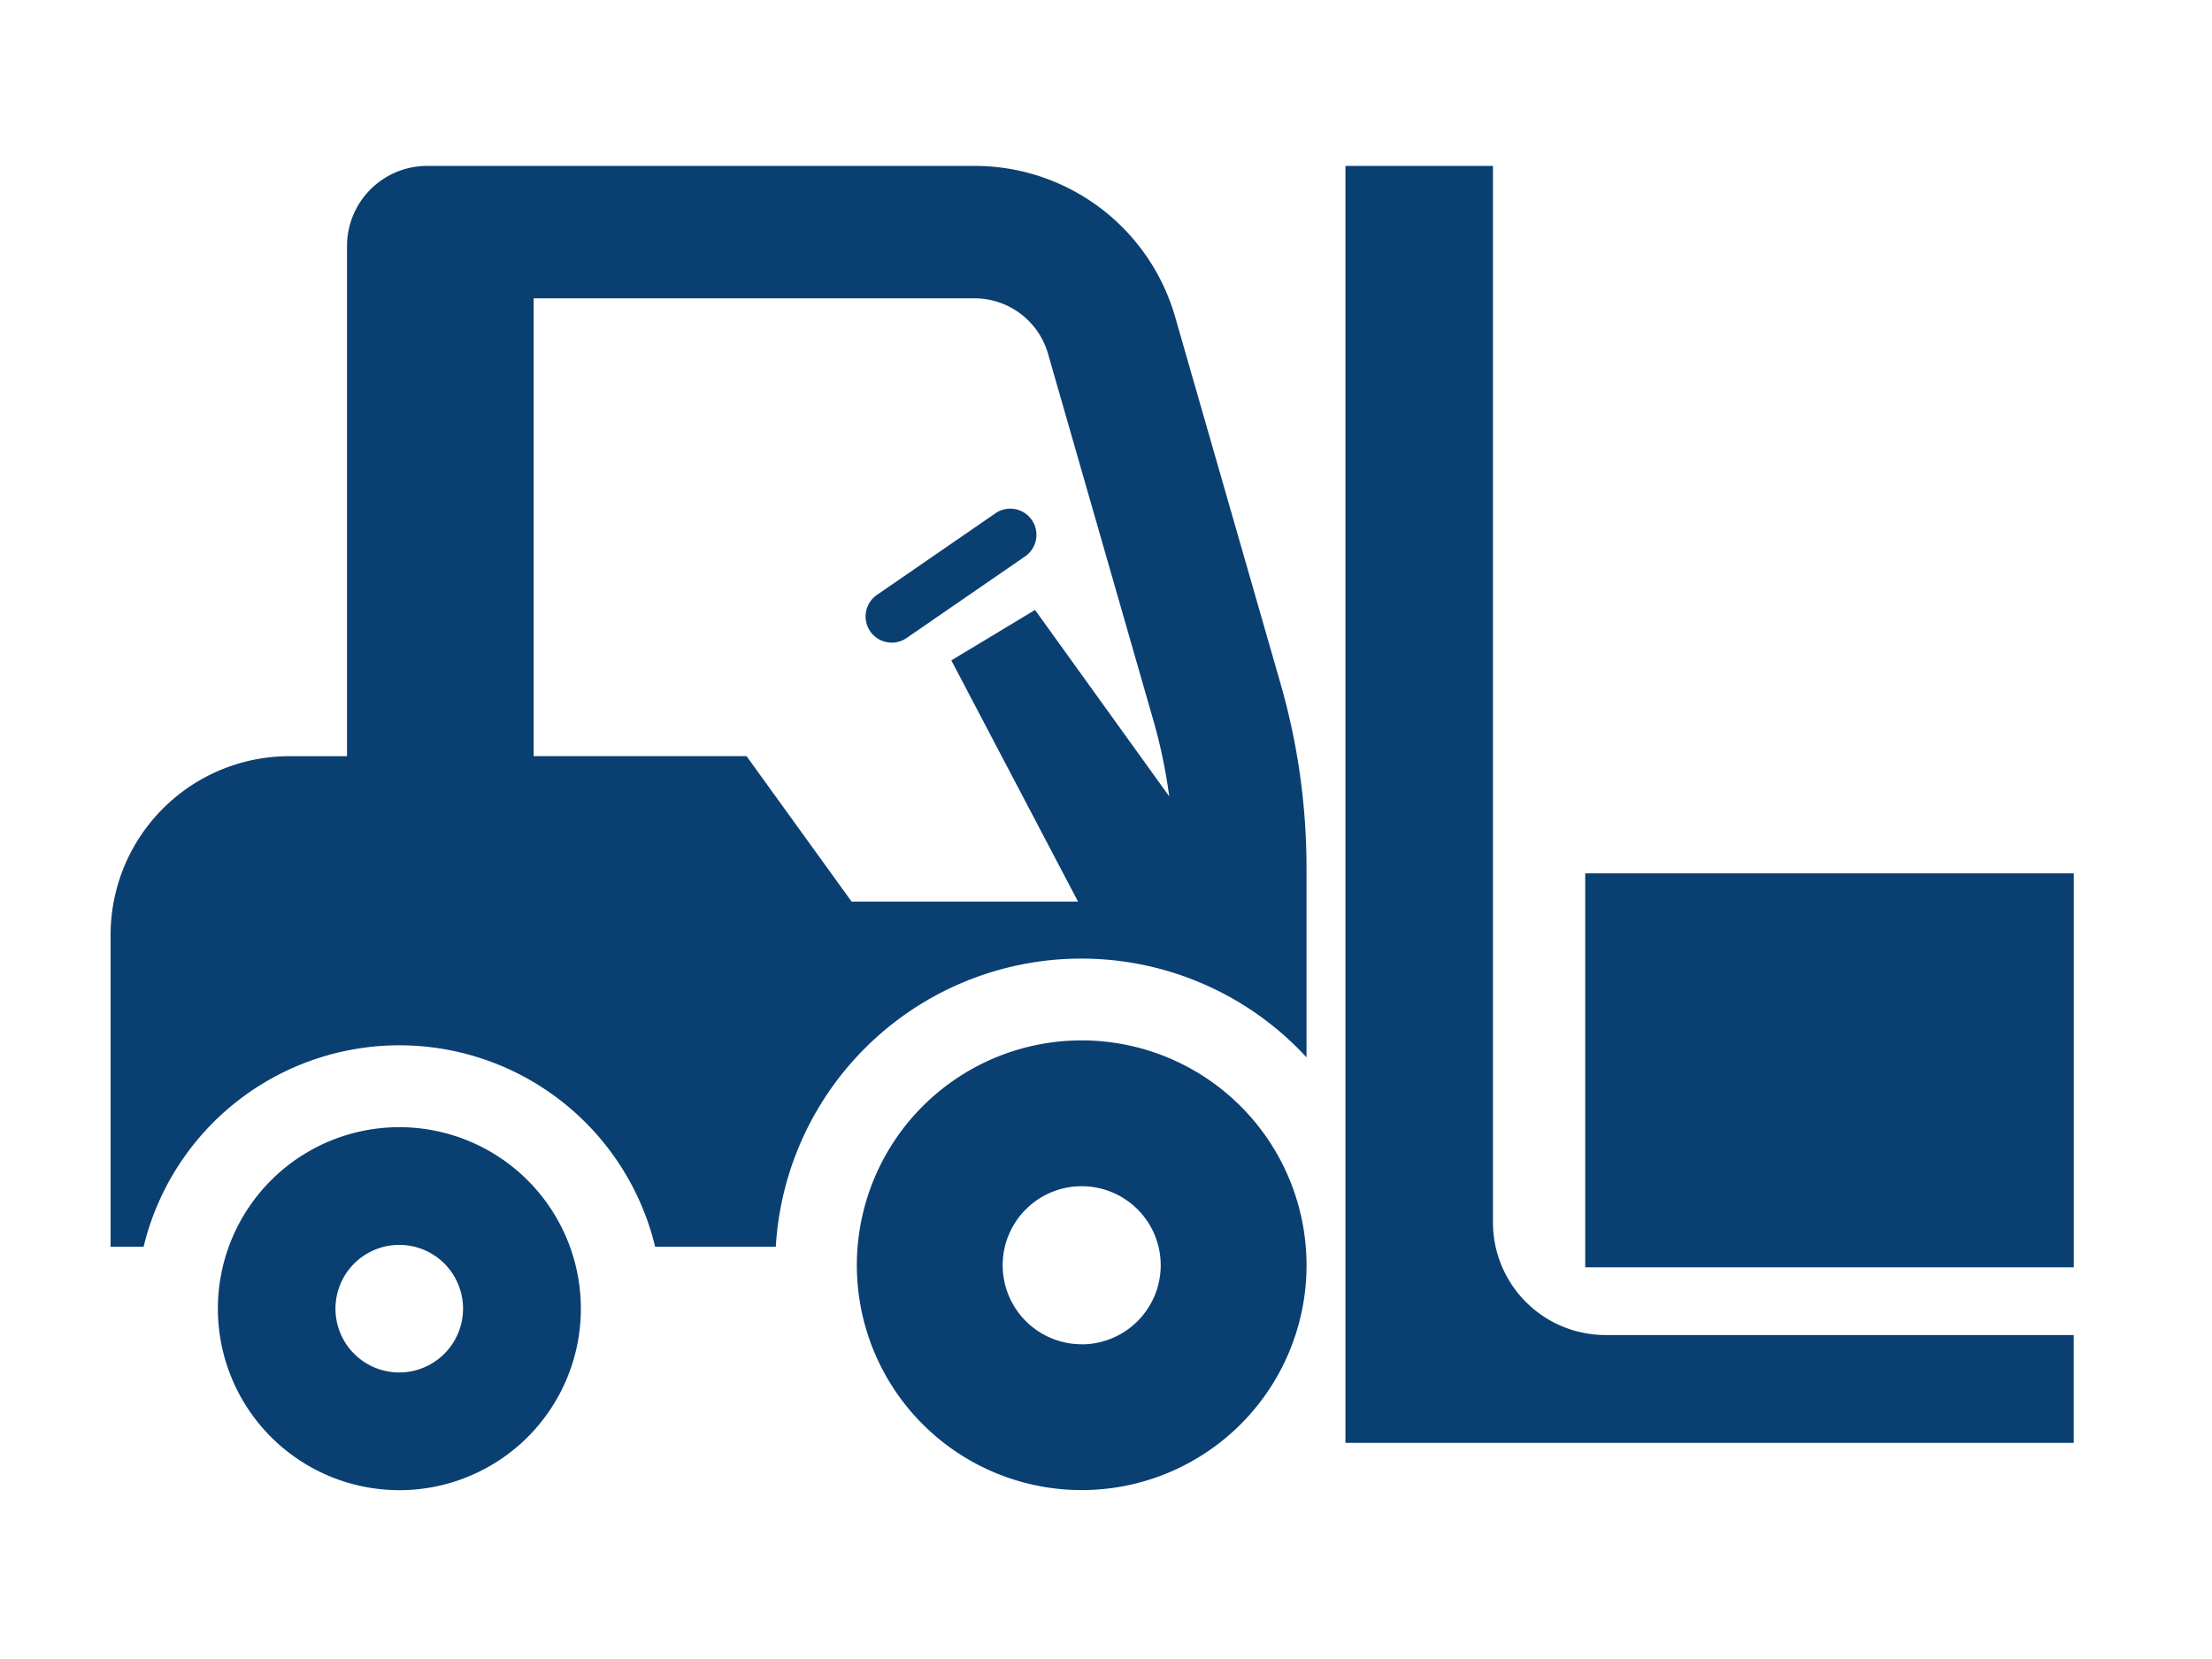 <svg xmlns="http://www.w3.org/2000/svg" width="80" height="60" viewBox="0 0 80 60">
  <g id="グループ_632" data-name="グループ 632" transform="translate(-1030 -2563)">
    <g id="フォークリフトのフリー素材3" transform="translate(1034 2485.69)">
      <path id="パス_189" data-name="パス 189" d="M34.546,334.018a6.564,6.564,0,1,0,6.561,6.567A6.567,6.567,0,0,0,34.546,334.018Zm0,8.871a2.307,2.307,0,1,1,2.3-2.3A2.31,2.31,0,0,1,34.546,342.889Z" transform="translate(-24.099 -215.942)" fill="#0a3f72"/>
      <path id="パス_190" data-name="パス 190" d="M38.5,88.769a7.543,7.543,0,0,0-7.249-5.459H11.45a2.9,2.9,0,0,0-2.9,2.9v18.449H6.464A6.464,6.464,0,0,0,0,111.124V122.4H1.194a9.515,9.515,0,0,1,18.5,0h4.364a11.07,11.07,0,0,1,19.194-6.85V108.7a24.13,24.13,0,0,0-.939-6.664Zm-5.067,10.6-3.027,1.825,4.583,8.724H26.8l-3.8-5.26H15.3V88.1H31.252A2.766,2.766,0,0,1,33.9,90.092l3.813,13.271a19.181,19.181,0,0,1,.574,2.75Z" fill="#0a3f72"/>
      <path id="パス_191" data-name="パス 191" d="M202.758,311.4a8.132,8.132,0,1,0,8.128,8.136A8.135,8.135,0,0,0,202.758,311.4Zm0,10.99a2.858,2.858,0,1,1,2.854-2.854A2.862,2.862,0,0,1,202.758,322.393Z" transform="translate(-167.633 -196.463)" fill="#0a3f72"/>
      <path id="パス_192" data-name="パス 192" d="M327.4,121.517V83.31h-5.335v46.183h26.338v-3.9h-16.93A4.073,4.073,0,0,1,327.4,121.517Z" transform="translate(-277.405)" fill="#0a3f72"/>
      <path id="パス_193" data-name="パス 193" d="M201.6,172.87l-4.287,2.952a.946.946,0,0,0,1.073,1.559l4.287-2.953a.946.946,0,1,0-1.074-1.558Z" transform="translate(-169.598 -76.996)" fill="#0a3f72"/>
      <rect id="長方形_1354" data-name="長方形 1354" width="17.668" height="14.248" transform="translate(53.332 108.896)" fill="#0a3f72"/>
    </g>
    <rect id="長方形_1363" data-name="長方形 1363" width="80" height="60" transform="translate(1030 2563)" fill="none"/>
  </g>
</svg>
